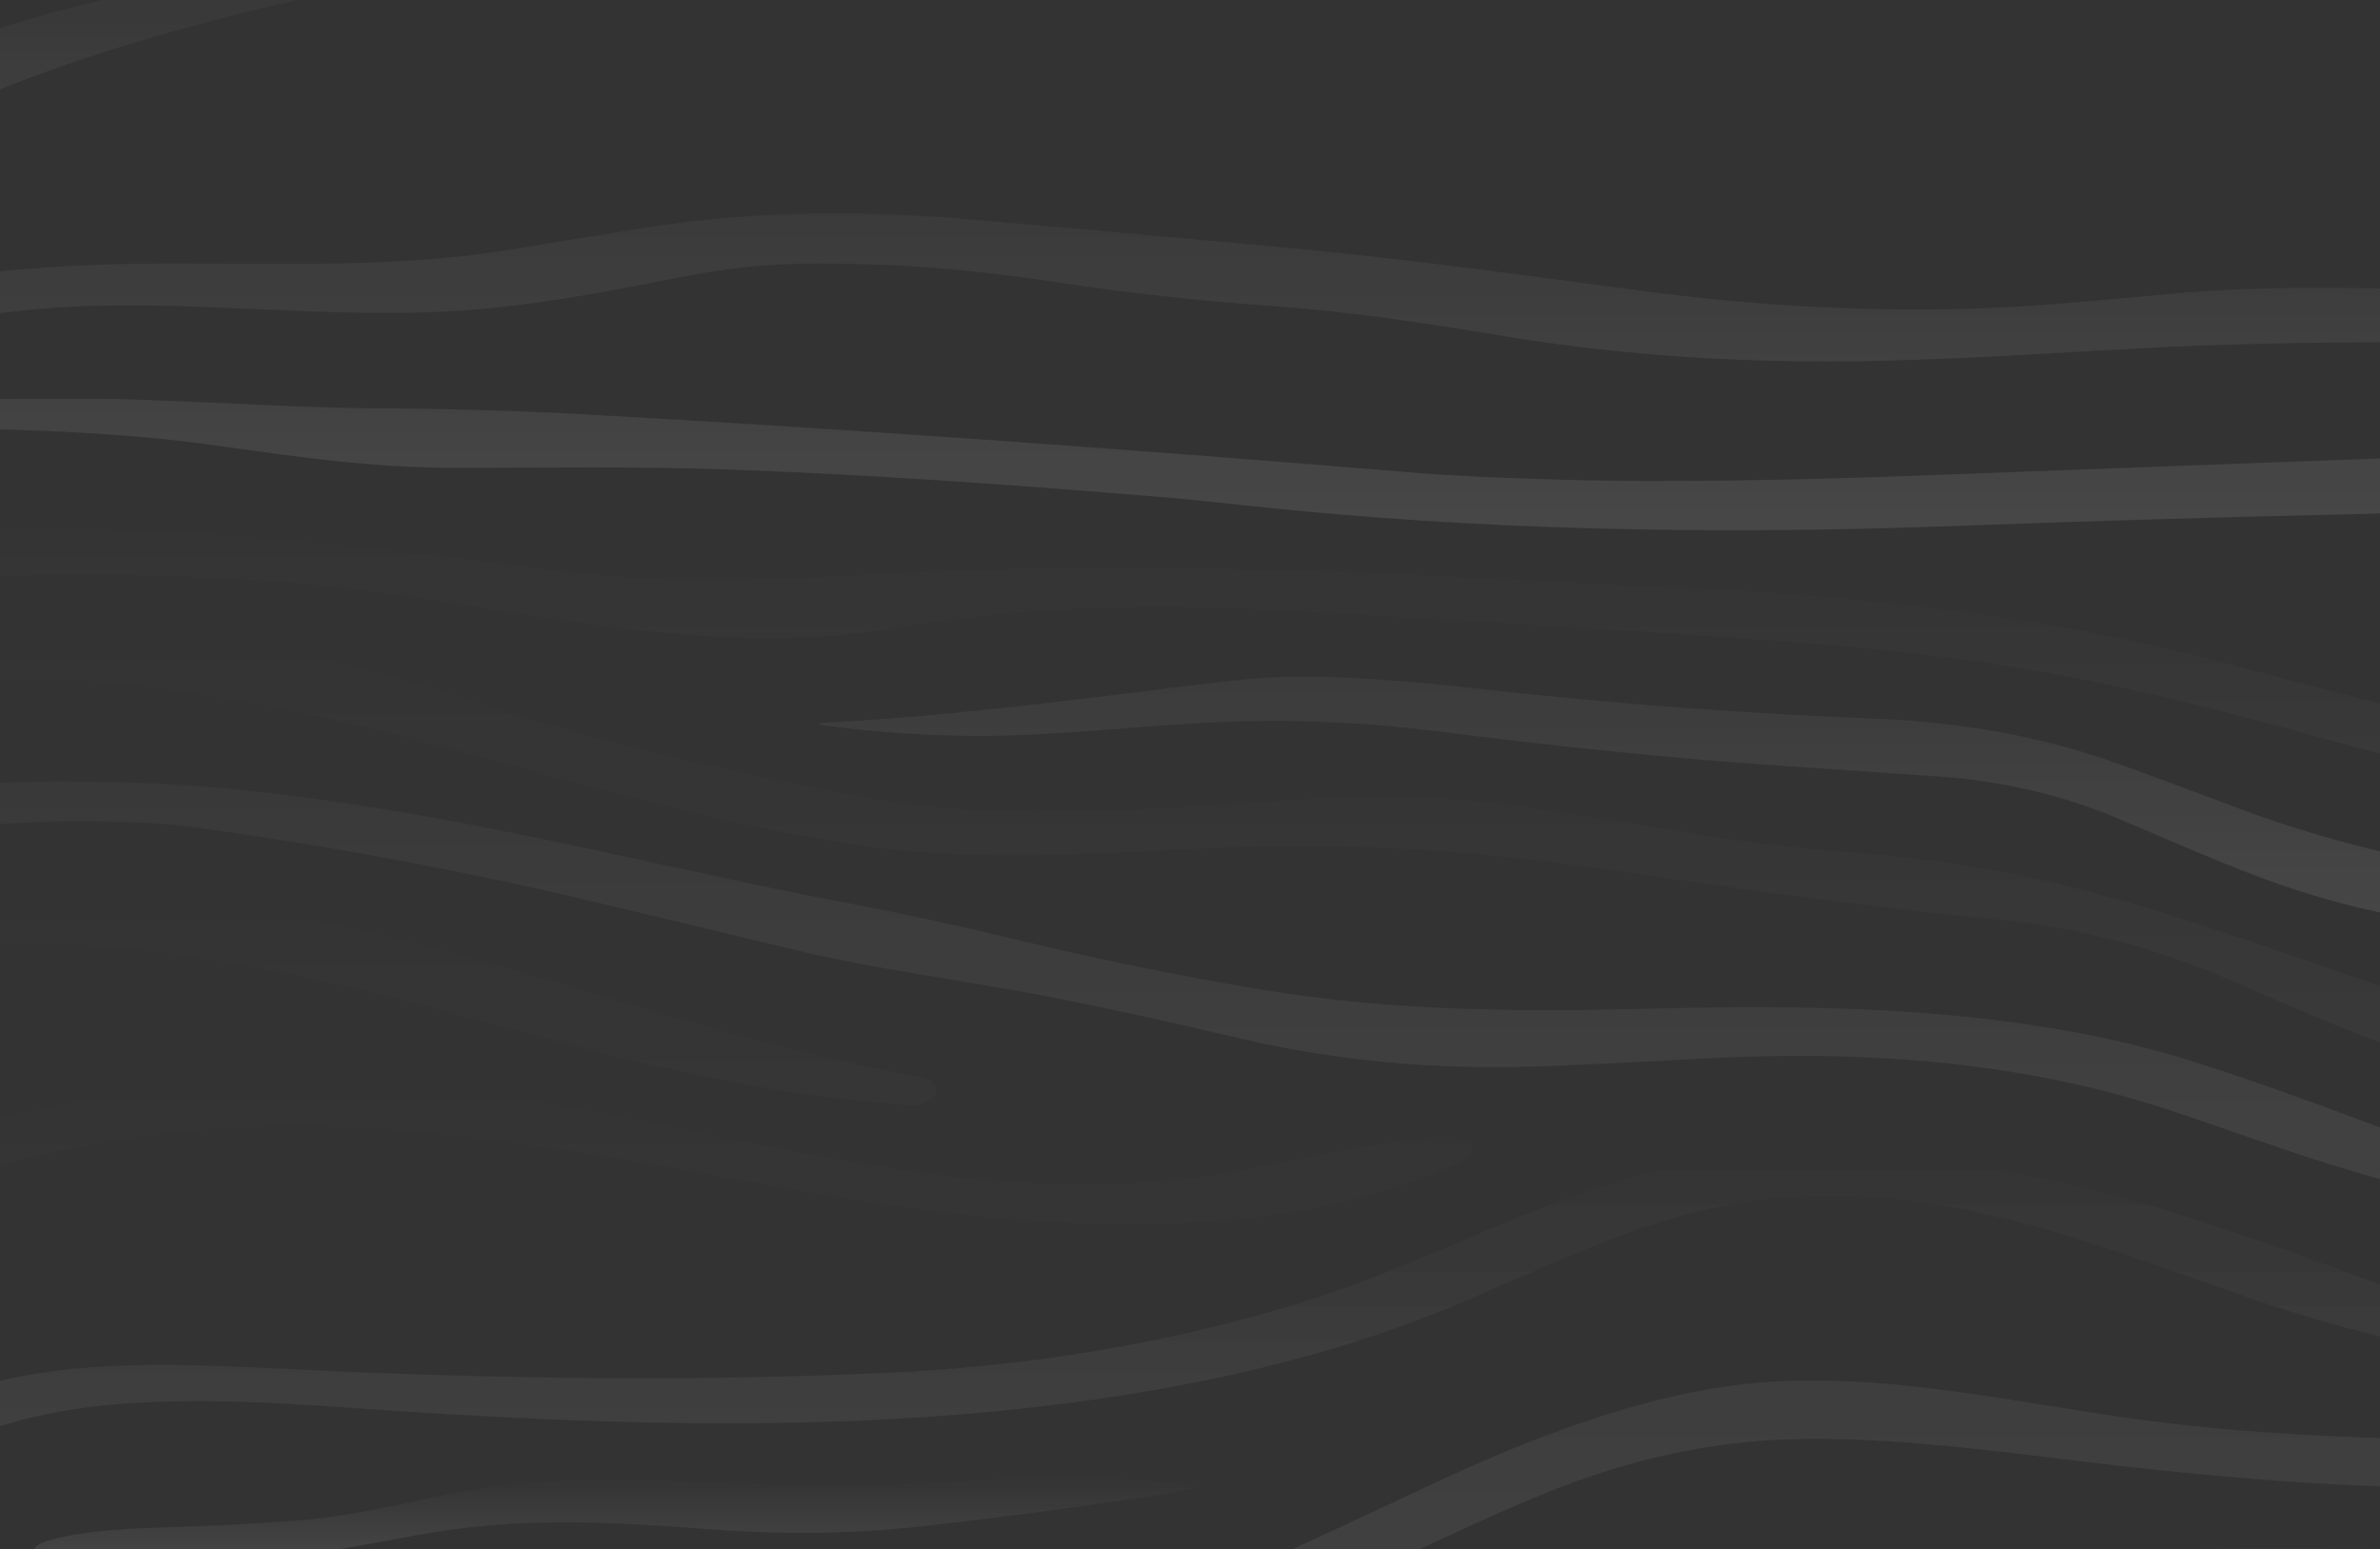<svg width="318" height="207" viewBox="0 0 318 207" fill="none" xmlns="http://www.w3.org/2000/svg">
<rect x="0" y="0" width="318" height="207" fill="#333333" stroke="none"/>
<g clip-path="url(#clip0_199_267)">
<path d="M-1191.17 12.64L-1191.17 20.506C-1184.03 19.111 -1175.83 16.855 -1170.32 15.727C-1150.98 11.779 -1130.13 10.799 -1109.74 12.699C-1105.49 13.085 -1096.89 13.916 -1083.88 15.222C-1071.43 16.439 -1056.3 16.914 -1047.04 17.567C-1029.83 18.754 -1014.19 22.435 -997.849 26.146C-982.364 29.648 -968.194 30.984 -951.848 31.192C-941.221 31.34 -930.543 31.399 -919.915 31.429C-899.015 31.459 -877.963 32.112 -857.315 31.667C-849.623 31.488 -840.514 30.45 -833.733 30.004C-825.889 29.5 -817.083 29.351 -807.316 29.529C-789.452 29.856 -771.791 31.221 -754.382 33.596C-739.352 35.644 -724.272 37.989 -709.697 40.987C-705.294 41.907 -699.93 42.976 -693.655 44.193C-680.042 46.864 -667.34 47.31 -653.271 46.419C-636.976 45.38 -620.984 43.362 -604.891 41.581C-585.205 39.384 -565.368 42.857 -545.581 41.521C-536.269 40.898 -526.401 39.058 -517.292 37.247C-510.713 35.941 -505.855 35.347 -499.529 35.258C-487.738 35.14 -477.313 36.03 -465.775 37.781C-456.615 39.176 -447.303 40.186 -437.891 40.868C-426.808 41.64 -417.395 43.124 -405.958 44.994C-390.422 47.547 -374.076 48.616 -356.921 48.26C-343.712 47.992 -327.367 46.835 -318.308 46.419C-306.264 45.855 -292.701 45.647 -277.621 45.796C-268.765 45.885 -259.402 46.449 -249.433 47.488C-236.427 48.853 -224.029 49.417 -210.82 48.913C-201.003 48.556 -190.426 47.577 -180.305 46.775C-157.734 45.024 -131.166 47.933 -111.278 54.523C-105.407 56.452 -99.537 58.322 -93.009 59.331C-84.355 60.667 -73.88 60.489 -64.872 59.925C-61.532 59.717 -58.141 59.51 -54.801 59.272C-51.41 59.064 -48.071 58.827 -44.68 58.619C-41.289 58.411 -37.899 58.233 -34.508 58.055C-31.117 57.877 -27.727 57.728 -24.336 57.61C-20.945 57.491 -17.555 57.402 -14.164 57.343C-10.774 57.283 -7.332 57.283 -3.942 57.313C-0.501 57.343 2.941 57.432 6.331 57.58C9.772 57.728 13.214 57.936 16.655 58.203C20.046 58.471 23.436 58.797 26.776 59.242C30.116 59.688 33.406 60.163 36.746 60.608C40.086 61.053 43.426 61.469 46.816 61.795C50.156 62.122 53.547 62.359 56.938 62.448C58.152 62.478 59.367 62.508 60.632 62.508C72.626 62.508 84.771 62.3 96.765 62.715C116.096 63.368 135.529 64.793 154.709 66.366C157.695 66.604 161.591 66.99 166.399 67.524C197.218 70.878 229.151 71.472 260.881 70.284C278.542 69.631 296.255 69.097 313.967 68.711C325.961 68.444 338.005 67.732 349.088 65.535C357.691 63.843 364.219 62.478 372.923 61.587C382.336 60.608 391.647 59.539 400.959 58.322C405.463 57.728 409.866 56.927 414.268 55.888C415.129 55.68 415.179 55.443 414.37 55.146C414.218 55.087 413.813 55.027 413.155 54.968C407.589 54.463 402.022 54.315 396.354 54.523C380.919 55.116 365.686 57.135 350.555 59.005C342.407 60.014 332.59 60.727 320.95 61.142C299.139 61.944 277.277 62.745 255.466 63.576C239.424 64.17 222.369 64.467 209.212 64.11C200.71 63.873 194.081 63.576 189.425 63.19C148.586 59.806 110.884 57.164 76.32 55.265C68.577 54.849 58.962 54.582 47.525 54.523C46.007 54.523 44.438 54.463 42.92 54.404C40.389 54.315 37.808 54.226 35.278 54.107C31.938 53.959 28.598 53.81 25.207 53.662C21.766 53.514 18.325 53.365 14.884 53.306C13.669 53.276 12.455 53.276 11.24 53.276C-9.863 53.217 -30.966 53.84 -51.967 55.116C-67.503 56.066 -82.28 57.58 -97.057 53.484C-109.658 49.981 -121.652 46.419 -135.417 43.807C-151.56 40.75 -168.564 40.067 -185.213 41.492C-204.545 43.124 -223.472 43.777 -241.589 41.967C-252.52 40.868 -259.402 40.186 -262.135 39.948C-273.268 38.939 -284.452 38.553 -295.636 38.494C-303.582 38.434 -310.818 38.702 -317.346 39.295C-326.152 40.097 -335.514 41.047 -344.016 41.284C-357.933 41.67 -372.153 40.928 -386.576 39.058C-406.414 36.475 -418.255 34.694 -437.638 32.913C-450.593 31.726 -463.548 30.568 -476.503 29.44C-492.596 28.045 -507.019 28.105 -522.757 30.717C-528.375 31.637 -533.992 32.557 -539.559 33.448C-556.664 36.178 -573.819 34.962 -591.228 35.318C-609.193 35.674 -626.551 38.702 -643.858 41.195C-644.567 41.284 -645.225 41.403 -645.933 41.492C-658.635 43.303 -672.653 43.926 -684.9 41.254C-685.659 41.106 -688.999 40.186 -694.92 38.494C-703.675 36 -712.834 34.19 -722.399 33.062C-739.959 30.984 -751.295 28.995 -765.769 26.888C-783.177 24.335 -800.94 23.771 -818.804 24.068C-840.97 24.454 -863.034 25.255 -885.2 25.582C-903.266 25.849 -921.383 26.116 -939.449 26.383C-956.605 26.65 -973.153 24.84 -988.993 21.01C-1008.73 16.231 -1022.39 12.848 -1040.21 11.482C-1048.51 10.859 -1058.88 10.324 -1067.53 9.523C-1077.25 8.632 -1088.33 7.415 -1100.78 5.872C-1131.35 2.013 -1163.18 4.892 -1191.17 12.64Z" fill="url(#paint0_linear_199_267)"/>
<path d="M23.335 -2.588C21.766 -2.172 20.197 -1.727 18.628 -1.282C14.833 -0.213 10.835 0.648 7.039 1.687C0.967 3.349 -4.954 5.249 -10.319 7.623C-22.565 13.026 -32.434 21.931 -48.476 23.682C-50.955 23.949 -54.903 24.008 -60.318 23.86C-75.904 23.445 -91.44 22.643 -106.926 21.485C-118.414 20.625 -130.002 19.051 -140.174 16.291C-146.601 14.54 -156.166 11.156 -163.807 9.404C-168.564 8.306 -173.321 7.475 -178.028 6.911C-193.311 5.071 -205.355 3.794 -218.057 0.113C-223.725 -1.519 -230.405 -4.131 -236.478 -6.298C-245.385 -9.415 -255.05 -10.899 -265.526 -10.751C-277.267 -10.602 -289.108 -10.187 -300.697 -10.216C-310.211 -10.216 -321.952 -10.691 -329.442 -10.81C-333.693 -10.869 -365.018 -10.543 -364.562 -6.684C-364.562 -6.565 -364.461 -6.476 -364.309 -6.417C-363.297 -6.031 -362.336 -5.793 -361.374 -5.704C-350.291 -4.428 -338.905 -4.042 -327.266 -4.606C-309.148 -5.437 -294.625 -6.12 -278.228 -5.853C-266.943 -5.675 -256.366 -4.755 -246.549 -1.519C-243.006 -0.361 -238.047 1.657 -234.15 2.904C-226.812 5.219 -218.513 7.178 -209.302 8.811C-198.776 10.681 -188.301 12.551 -177.775 14.45C-168.615 16.113 -158.899 19.408 -149.992 21.456C-140.63 23.623 -130.964 25.226 -120.994 26.175C-102.877 27.956 -84.811 29.737 -66.593 31.221C-51.057 32.498 -34.66 31.162 -24.033 24.157C-18.669 20.625 -12.646 17.419 -6.219 14.54C0.208 11.69 7.039 9.167 14.124 6.881C21.816 4.418 29.863 2.31 38.061 0.381C39.073 0.143 40.136 -0.094 41.148 -0.332C54.711 -3.36 68.83 -4.814 83.607 -4.666C86.238 -4.636 89.022 -4.755 91.603 -4.636C128.596 -2.796 158.15 -2.41 191.651 -2.914C198.736 -3.033 205.72 -3.3 212.653 -3.716C212.906 -3.716 212.906 -3.923 212.703 -3.953C199.9 -6.862 187.451 -8.02 173.787 -8.138C157.542 -8.287 143.778 -8.643 132.594 -9.237C124.041 -9.682 115.489 -10.157 106.936 -10.454C98.333 -10.78 89.68 -10.958 81.076 -10.81C72.524 -10.662 63.971 -10.187 55.52 -9.207C46.867 -8.198 38.618 -6.536 30.571 -4.517C28.193 -3.864 25.764 -3.241 23.335 -2.588Z" fill="url(#paint1_linear_199_267)"/>
<path d="M61.847 93.23C36.038 84.473 2.183 80.614 -25.651 88.421C-26.612 88.688 -30.104 89.786 -36.127 91.716C-53.99 97.415 -72.361 102.699 -88.959 109.674C-95.234 112.316 -101.712 115.551 -107.987 118.609C-118.109 123.566 -131.418 126.801 -143.766 130.066C-157.986 133.807 -168.614 138.289 -175.547 146.719C-179.241 151.231 -182.632 155.891 -187.692 160.136C-198.218 168.981 -212.742 177.114 -227.266 183.704C-239.513 189.285 -252.873 191.778 -268.308 192.253C-277.366 192.55 -288.247 192.312 -300.949 191.6C-309.856 191.095 -318.661 190.175 -327.264 188.81C-344.268 186.168 -360.057 183.051 -375.644 185.099C-390.775 187.088 -406.412 193.737 -418.254 199.377C-428.021 204.037 -438.092 208.43 -447.606 213.239C-456.462 217.751 -465.622 222.114 -475.591 225.795C-487.433 230.158 -500.54 233.513 -514.507 234.462C-527.867 235.353 -541.278 234.136 -554.638 233.958C-566.784 233.809 -578.423 234.908 -589.202 238.381C-596.692 240.785 -603.22 244.11 -610.558 246.662C-627.612 252.658 -647.551 255.063 -667.035 257.378C-686.113 259.634 -705.597 261.919 -724.928 260.673C-739.351 259.723 -753.47 256.814 -767.944 257.081C-782.872 257.348 -796.992 260.97 -810.453 264.769C-814.805 265.986 -819.157 267.262 -823.509 268.539C-828.924 270.142 -825.078 274.921 -819.562 273.496C-801.192 268.717 -783.176 262.662 -763.389 262.513C-749.827 262.394 -736.72 265.096 -723.309 266.253C-702.763 268.005 -681.812 266.075 -661.67 263.166C-637.379 259.664 -612.532 254.855 -591.125 247.167C-584.445 244.763 -577.36 241.319 -569.77 239.984C-562.432 238.707 -553.879 239.152 -546.339 239.568C-536.218 240.132 -526.046 241.29 -515.924 240.815C-502.767 240.221 -490.723 236.956 -479.286 233.334C-468.557 229.921 -458.486 225.825 -448.77 221.491C-448.264 221.283 -447.808 221.046 -447.302 220.838C-437.181 216.267 -427.363 211.458 -417.293 206.827C-407.627 202.405 -397.556 197.447 -386.17 194.746C-380.856 193.47 -375.239 192.609 -369.47 192.342C-357.223 191.778 -343.306 193.529 -331.313 194.984C-305.402 198.19 -280.403 200 -254.796 197.982C-238.45 196.705 -224.382 193.114 -211.629 186.791C-194.524 178.272 -179.798 168.18 -170.84 156.306C-166.235 150.221 -162.49 144.73 -153.027 140.812C-151.812 140.307 -148.321 139.179 -142.653 137.458C-135.517 135.291 -128.685 132.886 -122.106 130.156C-115.831 127.543 -107.937 123.596 -102.117 121.013C-87.593 114.572 -72.158 109.348 -56.217 104.212C-43.059 99.997 -30.408 94.981 -15.985 92.28C-0.145 89.311 15.138 90.766 30.826 93.437C54.459 97.504 76.017 104.984 99.043 110.001C106.077 111.514 111.846 112.583 116.35 113.177C131.229 115.076 146.613 114.067 162.048 113.295C179.102 112.435 196.258 113.563 213.059 115.937C232.391 118.668 245.902 120.805 266.55 122.824C278.442 124.011 287.804 126.623 297.571 130.779C309.666 135.914 321.103 141.494 335.425 144.255C338.512 144.849 343.623 145.235 348.886 145.175C354.453 145.086 355.162 140.396 349.645 139.714C342.864 138.882 336.285 137.428 329.453 135.38C315.79 131.283 302.936 126.267 289.373 122.052C280.112 119.202 270.446 116.709 260.224 115.255C250.406 113.83 240.234 113.592 230.417 111.989C221.713 110.565 213.008 109.229 204.304 107.923C192.462 106.171 181.987 106.201 169.841 107.092C160.884 107.745 153.9 108.16 148.89 108.279C137.403 108.605 126.472 108.605 116.097 106.646C98.132 103.233 79.155 99.107 61.847 93.23Z" fill="url(#paint2_linear_199_267)"/>
<path d="M500.097 66.841C491.19 68.088 484.359 69.721 474.794 72.244C466.798 74.351 458.651 76.221 450.301 77.854C436.384 80.585 422.568 83.078 409.714 87.293C405.109 88.807 399.492 91.093 394.279 92.933C386.182 95.812 377.529 97.89 368.318 99.226C357.995 100.71 347.974 99.997 337.853 98.216C323.684 95.723 310.425 92.072 297.014 88.51C275.254 82.722 251.165 79.843 227.481 78.715C193.372 77.052 157.999 74.737 123.283 76.459C110.277 77.112 100.814 77.438 94.893 77.438C87.251 77.438 80.47 77.052 74.448 76.281C69.944 75.687 65.49 75.123 60.986 74.589C56.483 74.054 51.979 73.52 47.475 73.045C42.971 72.57 38.517 72.155 33.963 71.798C29.357 71.442 24.752 71.145 20.147 70.967C15.643 70.789 11.089 70.671 6.585 70.641C2.03 70.611 -2.524 70.641 -7.079 70.73C-11.583 70.819 -16.036 70.967 -20.54 71.175C-24.892 71.353 -29.245 71.591 -33.546 71.858C-34.508 71.917 -35.52 72.036 -36.481 72.036C-56.218 73.283 -74.234 77.765 -88.302 86.076C-93.919 89.371 -99.992 93.378 -105.458 95.961C-115.275 100.621 -126.965 103.114 -138.503 105.934C-155.507 110.119 -165.983 116.858 -178.938 125.08C-194.019 134.638 -211.984 143.988 -231.062 151.498C-238.957 154.585 -249.534 158.592 -259.756 157.939C-270.586 157.227 -281.669 153.546 -290.879 150.043C-299.431 146.808 -307.022 144.136 -313.753 141.97C-335.514 134.994 -360.614 134.104 -384.855 134.727C-403.377 135.202 -420.735 135.202 -438.599 132.233C-450.086 130.334 -461.118 128.048 -472.151 125.377C-479.134 123.685 -486.219 122.141 -493.405 120.776C-495.429 120.39 -497.454 120.004 -499.478 119.588C-501.502 119.173 -503.577 118.757 -505.601 118.342C-507.626 117.926 -509.65 117.481 -511.725 117.036C-513.749 116.59 -515.773 116.145 -517.848 115.73C-519.872 115.284 -521.947 114.839 -523.971 114.394C-525.996 113.949 -528.07 113.503 -530.095 113.088C-532.119 112.643 -534.194 112.227 -536.218 111.811C-538.293 111.396 -540.317 110.98 -542.392 110.565C-544.467 110.149 -546.491 109.763 -548.566 109.407C-550.641 109.021 -552.716 108.665 -554.791 108.309C-556.865 107.953 -558.94 107.626 -561.066 107.329C-563.141 107.003 -565.266 106.736 -567.341 106.439C-569.466 106.172 -571.541 105.904 -573.667 105.697C-575.792 105.459 -577.918 105.281 -580.043 105.103C-582.27 104.925 -584.547 104.777 -586.774 104.687C-588.899 104.598 -591.025 104.539 -593.15 104.48C-595.276 104.45 -597.401 104.42 -599.476 104.42C-601.551 104.42 -603.676 104.48 -605.751 104.539C-607.826 104.598 -609.901 104.717 -611.976 104.836C-614.051 104.955 -616.125 105.133 -618.15 105.311C-620.224 105.519 -622.249 105.726 -624.273 105.994C-626.297 106.261 -628.322 106.558 -630.346 106.884C-632.37 107.211 -634.394 107.596 -636.368 108.012C-638.392 108.428 -640.366 108.873 -642.339 109.377C-642.845 109.496 -643.402 109.645 -643.908 109.793C-644.161 109.852 -644.414 109.941 -644.667 110.001C-644.769 110.03 -645.426 110.179 -645.426 110.209C-654.333 112.643 -660.659 114.572 -664.353 116.056C-677.106 121.073 -690.061 125.97 -703.168 130.69C-710.961 133.51 -718.198 136.478 -725.587 139.506C-731.356 141.851 -734.342 143.454 -737.226 146.897C-741.224 151.735 -746.285 157.316 -752.408 163.668C-759.999 171.564 -768.653 176.758 -780.393 184.357C-783.733 186.524 -786.162 188.365 -788.49 190.68C-788.592 190.769 -788.389 190.888 -788.237 190.828C-783.278 188.929 -778.217 187.058 -773.106 185.248C-768.501 183.615 -765.262 182.309 -763.288 181.359C-747.853 173.76 -739.959 162.51 -731.103 152.329C-727.004 147.58 -721.538 143.869 -714.808 141.198C-708.785 138.794 -700.891 135.974 -691.073 132.649C-676.6 127.751 -662.025 122.972 -647.349 118.282C-645.528 117.689 -643.706 117.125 -641.884 116.59C-640.062 116.056 -638.24 115.552 -636.368 115.047C-634.546 114.572 -632.724 114.127 -630.852 113.681C-629.03 113.266 -627.158 112.88 -625.285 112.494C-623.413 112.138 -621.591 111.811 -619.668 111.515C-617.795 111.218 -615.923 110.951 -614 110.743C-612.077 110.505 -610.154 110.327 -608.231 110.179C-606.308 110.03 -604.334 109.912 -602.36 109.823C-600.387 109.734 -598.363 109.704 -596.389 109.704C-594.365 109.704 -592.29 109.763 -590.266 109.823C-588.191 109.912 -586.065 110.001 -583.99 110.209C-581.764 110.446 -579.638 110.773 -577.462 111.069C-575.286 111.396 -573.11 111.693 -570.934 112.049C-568.758 112.375 -566.633 112.732 -564.456 113.088C-562.28 113.444 -560.155 113.83 -558.029 114.216C-555.904 114.602 -553.728 114.988 -551.602 115.403C-549.477 115.819 -547.352 116.234 -545.226 116.65C-543.101 117.095 -540.975 117.54 -538.9 117.986C-536.775 118.431 -534.7 118.906 -532.625 119.381C-531.664 119.588 -530.702 119.826 -529.74 120.063C-520.48 122.23 -511.269 124.456 -502.059 126.683C-489.66 129.71 -477.515 131.046 -464.762 133.629C-457.728 135.053 -450.036 136.745 -441.736 138.704C-428.781 141.762 -415.168 143.009 -400.897 142.445C-394.065 142.177 -387.284 141.851 -380.452 141.465C-357.73 140.189 -336.425 141.881 -316.486 148.619C-309.249 151.053 -302.114 153.665 -295.838 155.594C-286.932 158.325 -277.823 160.789 -268.511 162.956C-264.716 163.846 -262.337 164.38 -261.375 164.559C-245.384 167.467 -224.737 159.334 -212.895 153.427C-197.055 145.502 -182.936 136.419 -168.766 127.514C-161.479 122.943 -153.685 118.787 -144.171 115.848C-136.631 113.503 -128.18 111.158 -121.5 108.813C-108.039 104.094 -96.45 98.098 -84.456 92.25C-77.169 88.688 -68.464 85.928 -59.254 83.879C-55.206 82.989 -51.106 82.158 -46.957 81.445C-42.807 80.733 -38.607 80.11 -34.356 79.546C-30.105 79.011 -25.854 78.537 -21.552 78.18C-17.251 77.794 -12.949 77.498 -8.597 77.29C-4.296 77.082 0.056 76.934 4.409 76.844C8.761 76.785 13.062 76.785 17.414 76.844C21.918 76.904 26.473 77.023 30.926 77.29C35.481 77.527 39.985 77.913 44.438 78.388C48.942 78.863 53.446 79.457 57.849 80.139C58.102 80.169 58.406 80.228 58.658 80.258C78.192 83.316 99.093 87.442 119.386 83.909C138.768 80.555 156.582 80.644 176.318 81.772C198.534 83.048 218.169 84.265 235.325 85.482C245.497 86.195 254.404 87.056 262.096 88.094C279.808 90.469 294.636 94.298 311.386 98.929C320.951 101.571 329.857 103.559 339.574 105.251C343.42 105.904 346.507 106.32 348.835 106.498C357.438 107.092 366.395 105.786 374.644 104.123C384.867 102.046 394.836 99.641 404.552 96.881C416.597 93.438 427.983 89.252 440.382 86.254C453.59 83.048 466.748 79.961 479.45 76.043C487.193 73.668 494.53 70.908 500.552 67.168C500.451 66.96 500.299 66.812 500.097 66.841Z" fill="url(#paint3_linear_199_267)"/>
<path d="M-30.003 122.379C-34.001 123.032 -37.949 123.803 -41.795 124.753C-47.867 126.208 -53.636 128.019 -59.051 130.185C-74.031 136.241 -85.468 144.879 -95.235 153.873C-105.154 162.985 -113.656 172.662 -125.194 181.092C-158.898 205.848 -218.461 207.688 -268.41 207.184C-312.69 206.738 -359.197 205.343 -398.771 217.009C-434.803 227.635 -463.547 248.711 -503.729 250.67C-516.077 251.263 -528.526 249.957 -540.874 250.581C-566.177 251.887 -591.885 258.951 -615.822 263.612L-669.92 274.179C-676.144 275.396 -673.665 280.887 -667.238 280.086C-662.228 279.462 -657.268 278.483 -652.562 277.385C-638.847 274.149 -625.943 269.608 -611.672 267.441C-598.312 265.422 -584.243 265.6 -570.934 263.522C-561.167 262.009 -552.007 259.307 -542.088 258.031C-525.894 255.953 -508.941 257.823 -492.545 256.458C-460.511 253.816 -438.345 239.538 -411.473 230.693C-382.527 221.165 -350.392 214.397 -316.992 213.625C-290.727 213.002 -264.412 216.059 -238.147 214.961C-212.287 213.892 -187.49 208.846 -162.997 203.859C-150.851 201.395 -138.503 198.843 -128.331 194.271C-104.395 183.586 -97.31 164.44 -79.597 150.192C-57.786 132.649 -18.415 123.239 18.073 126.891C40.795 129.146 61.341 135.914 82.545 141.168C94.893 144.226 108.101 146.778 121.36 147.639C125.409 147.906 126.572 144.493 122.676 143.81C99.65 139.803 78.395 131.937 56.635 126.297C40.997 122.26 26.372 119.796 9.216 119.648C-3.89 119.559 -17.25 120.301 -30.003 122.379Z" fill="url(#paint4_linear_199_267)"/>
<path d="M161.086 177.53C147.726 180.706 133.556 182.695 119.235 183.378C93.476 184.624 66.655 184.238 40.896 183.021C26.98 182.368 12.405 181.418 -0.449 184.595C-23.829 190.383 -31.369 206.234 -36.025 219.443C-37.24 222.856 -39.973 226.062 -43.971 228.645C-45.944 229.921 -48.272 231.019 -50.701 231.999C-56.015 234.077 -61.986 235.65 -68.008 236.778C-74.132 237.935 -80.458 238.648 -86.834 239.063C-92.603 239.449 -98.423 239.598 -104.243 239.598C-130.811 239.627 -159.454 238.767 -184.555 243.902C-192.601 245.564 -204.19 249.007 -213.957 249.542C-217.651 249.749 -226.254 249.898 -239.716 250.046C-254.189 250.195 -268.156 250.195 -281.871 253.341C-297.255 256.873 -311.374 260.554 -327.922 261.741C-334.046 262.187 -339.967 262.424 -345.635 262.483C-366.687 262.662 -384.703 262.988 -404.186 264.324C-409.702 264.71 -415.977 265.452 -418.912 268.242C-419.317 268.658 -418.912 269.162 -418.153 269.251C-417.748 269.281 -417.293 269.37 -416.787 269.34C-404.135 268.509 -392.496 267.619 -378.933 267.975C-370.735 268.183 -359.804 268.984 -352.517 269.281C-331.971 270.053 -312.487 267.737 -293.409 263.374C-275.342 259.248 -262.691 256.547 -245.687 256.25C-227.671 255.953 -211.68 256.22 -195.081 252.302C-192.804 251.768 -187.945 250.491 -180.506 248.473C-165.173 244.317 -149.181 244.11 -132.43 245.208C-122.511 245.861 -116.034 246.247 -112.947 246.365C-98.676 246.929 -83.95 246.247 -68.768 244.258C-62.998 243.516 -57.381 242.358 -52.219 240.696C-47.057 239.063 -42.351 236.926 -38.606 234.284C-36.734 232.949 -35.165 231.464 -33.849 229.891C-30.965 226.448 -29.548 222.708 -28.333 218.968C-27.169 215.317 -26.157 211.606 -24.183 208.044C-18.212 197.507 -4.548 189.492 14.48 187.711C26.878 186.554 39.479 187.593 51.928 188.424C75.764 190.027 99.903 190.917 123.739 189.314C147.574 187.711 171.207 183.556 191.146 175.719C206.075 169.842 219.638 161.798 237.4 160.076C256.732 158.206 275.406 164.41 292.106 170.436C304.15 174.769 317.206 179.281 330.769 180.795C334.716 181.24 336.69 178.124 333.198 176.966C318.067 171.95 303.745 165.983 288.209 161.353C268.169 155.386 244.435 151.735 223.231 156.099C209.263 158.978 197.978 165.004 185.681 169.812C177.989 172.929 169.689 175.482 161.086 177.53Z" fill="url(#paint5_linear_199_267)"/>
<path d="M23.438 145.383C-8.343 148.648 -37.796 160.551 -55.711 176.551C-65.883 185.634 -73.271 196.26 -87.947 202.939C-112.289 214.041 -141.843 208.935 -169.676 212.052C-198.42 215.287 -223.572 224.637 -253.075 226.181C-260.008 226.537 -267.498 226.389 -274.431 226.122C-306.768 224.934 -340.219 222.856 -371.393 229.476C-390.826 233.602 -407.829 240.637 -424.327 247.761C-438.75 253.964 -452.363 260.851 -468.759 265.214C-476.856 267.381 -486.168 267.975 -494.771 269.4C-503.93 270.914 -512.989 272.754 -521.542 275.218C-537.736 279.878 -556.966 278.453 -574.526 276.049C-585.255 274.565 -596.692 274.98 -607.117 277.058C-616.276 278.898 -624.373 282.164 -632.926 284.865C-634.242 285.28 -633.533 286.438 -632.066 286.319C-623.564 285.488 -615.467 282.995 -607.117 281.481C-596.793 279.611 -585.71 279.255 -575.083 280.383C-565.265 281.451 -555.853 283.796 -545.934 284.241C-529.74 284.954 -514.659 280.65 -499.781 277.622C-492.089 276.049 -484.447 275.604 -476.603 274.505C-468.304 273.348 -460.257 270.023 -453.476 267.114C-430.703 257.348 -407.779 247.523 -381.565 240.162C-365.674 235.709 -348.924 233.394 -331.262 233.246C-317.598 233.127 -303.935 233.424 -290.271 233.572C-278.935 233.72 -267.245 234.611 -255.96 233.78C-233.035 232.088 -212.287 225.32 -190.273 221.639C-184.959 220.749 -179.595 220.037 -174.129 219.591C-159.504 218.434 -144.626 219.413 -129.899 218.73C-105.912 217.573 -81.824 211.458 -67.553 200.089C-61.531 195.31 -57.431 189.789 -52.371 184.624C-34.254 166.043 -1.461 151.528 35.026 150.518C54.51 149.984 73.639 153.16 92.262 156.485C110.885 159.809 129.761 163.371 149.245 163.579C165.742 163.757 182.999 161.204 195.499 155.09C198.08 153.843 196.157 151.409 192.867 151.706C181.228 152.774 170.094 156.099 158.404 157.494C122.727 161.679 88.618 147.491 52.536 144.849C42.769 144.226 33.002 144.404 23.438 145.383Z" fill="url(#paint6_linear_199_267)"/>
<path d="M669.122 93.23C643.313 84.473 609.457 80.614 581.624 88.421C580.662 88.688 577.17 89.786 571.148 91.716C553.284 97.415 534.914 102.699 518.315 109.674C512.04 112.316 505.562 115.551 499.287 118.609C489.166 123.566 475.857 126.801 463.509 130.066C449.288 133.807 438.661 138.289 431.728 146.719C428.033 151.231 424.643 155.891 419.582 160.136C409.056 168.981 394.532 177.114 380.008 183.704C367.762 189.285 354.401 191.778 338.966 192.253C329.908 192.55 319.028 192.312 306.326 191.6C297.419 191.095 288.613 190.175 280.01 188.81C263.007 186.168 247.217 183.051 231.631 185.099C216.499 187.088 200.862 193.737 189.02 199.377C179.253 204.037 169.182 208.43 159.668 213.239C150.812 217.751 141.653 222.114 131.683 225.795C119.841 230.158 106.734 233.513 92.767 234.462C79.407 235.353 65.996 234.136 52.636 233.958C40.491 233.809 28.851 234.908 18.072 238.381C10.582 240.785 4.054 244.11 -3.284 246.662C-20.338 252.658 -40.277 255.063 -59.76 257.378C-78.839 259.634 -98.322 261.919 -117.654 260.673C-132.077 259.723 -146.196 256.814 -160.669 257.081C-175.598 257.348 -189.717 260.97 -203.178 264.769C-207.531 265.986 -211.883 267.262 -216.235 268.539C-221.65 270.142 -217.804 274.921 -212.288 273.496C-193.918 268.717 -175.902 262.662 -156.115 262.513C-142.552 262.394 -129.445 265.096 -116.034 266.253C-95.488 268.005 -74.537 266.075 -54.396 263.166C-30.105 259.664 -5.257 254.855 16.149 247.167C22.829 244.763 29.914 241.319 37.505 239.984C44.843 238.707 53.395 239.152 60.936 239.568C71.057 240.132 81.229 241.29 91.35 240.815C104.508 240.221 116.552 236.956 127.989 233.334C138.717 229.921 148.788 225.825 158.505 221.491C159.011 221.283 159.466 221.046 159.972 220.838C170.093 216.267 179.911 211.458 189.982 206.827C199.647 202.405 209.718 197.447 221.104 194.746C226.418 193.47 232.035 192.609 237.805 192.342C250.051 191.778 263.968 193.529 275.962 194.984C301.872 198.19 326.871 200 352.478 197.982C368.824 196.705 382.893 193.114 395.646 186.791C412.75 178.272 427.477 168.18 436.434 156.306C441.039 150.221 444.784 144.73 454.248 140.812C455.462 140.307 458.954 139.179 464.622 137.458C471.757 135.291 478.589 132.886 485.168 130.156C491.443 127.543 499.338 123.596 505.157 121.013C519.681 114.572 535.116 109.348 551.057 104.212C564.215 99.997 576.867 94.981 591.289 92.28C607.129 89.311 622.412 90.766 638.1 93.437C661.733 97.504 683.292 104.984 706.317 110.001C713.352 111.514 719.121 112.583 723.625 113.177C738.503 115.076 753.887 114.067 769.322 113.295C786.376 112.435 803.532 113.563 820.333 115.937C839.665 118.668 853.177 120.805 873.824 122.824C885.717 124.011 895.079 126.623 904.846 130.779C916.941 135.914 928.378 141.494 942.699 144.255C945.786 144.849 950.898 145.235 956.161 145.175C961.727 145.086 962.436 140.396 956.92 139.714C950.139 138.882 943.56 137.428 936.728 135.38C923.064 131.283 910.21 126.267 896.648 122.052C887.387 119.202 877.721 116.709 867.498 115.255C857.681 113.83 847.509 113.592 837.691 111.989C828.987 110.565 820.283 109.229 811.578 107.923C799.737 106.171 789.261 106.201 777.115 107.092C768.158 107.745 761.175 108.16 756.165 108.279C744.677 108.605 733.746 108.605 723.372 106.646C705.407 103.233 686.429 99.107 669.122 93.23Z" fill="url(#paint7_linear_199_267)"/>
<path d="M1107.37 66.841C1098.46 68.088 1091.63 69.721 1082.07 72.244C1074.07 74.351 1065.92 76.221 1057.57 77.854C1043.66 80.585 1029.84 83.078 1016.99 87.293C1012.38 88.807 1006.77 91.093 1001.55 92.933C993.457 95.812 984.803 97.89 975.593 99.226C965.269 100.71 955.249 99.997 945.128 98.216C930.958 95.723 917.699 92.072 904.289 88.51C882.528 82.722 858.439 79.843 834.755 78.715C800.647 77.052 765.273 74.737 730.557 76.459C717.551 77.112 708.088 77.438 702.167 77.438C694.525 77.438 687.744 77.052 681.722 76.281C677.218 75.687 672.765 75.123 668.261 74.589C663.757 74.054 659.253 73.52 654.749 73.045C650.245 72.57 645.792 72.155 641.237 71.798C636.632 71.442 632.027 71.145 627.422 70.967C622.918 70.789 618.363 70.671 613.859 70.641C609.304 70.611 604.75 70.641 600.195 70.73C595.691 70.819 591.238 70.967 586.734 71.175C582.382 71.353 578.03 71.591 573.728 71.858C572.767 71.917 571.755 72.036 570.793 72.036C551.057 73.283 533.041 77.765 518.972 86.076C513.355 89.371 507.282 93.378 501.817 95.961C491.999 100.621 480.309 103.114 468.771 105.934C451.767 110.119 441.292 116.858 428.337 125.08C413.256 134.638 395.291 143.988 376.212 151.498C368.318 154.585 357.741 158.592 347.518 157.939C336.689 157.227 325.606 153.546 316.395 150.043C307.843 146.808 300.252 144.136 293.521 141.97C271.761 134.994 246.66 134.104 222.42 134.727C203.898 135.202 186.54 135.202 168.676 132.233C157.188 130.334 146.156 128.048 135.124 125.377C128.14 123.685 121.055 122.141 113.869 120.776C111.845 120.39 109.821 120.004 107.797 119.588C105.772 119.173 103.697 118.757 101.673 118.342C99.649 117.926 97.625 117.481 95.55 117.036C93.525 116.59 91.501 116.145 89.426 115.73C87.402 115.284 85.327 114.839 83.303 114.394C81.279 113.949 79.204 113.503 77.18 113.088C75.156 112.643 73.081 112.227 71.056 111.811C68.981 111.396 66.957 110.98 64.882 110.565C62.807 110.149 60.783 109.763 58.708 109.407C56.634 109.021 54.559 108.665 52.484 108.309C50.409 107.953 48.334 107.626 46.209 107.329C44.134 107.003 42.008 106.736 39.933 106.439C37.808 106.172 35.733 105.904 33.608 105.697C31.482 105.459 29.357 105.281 27.231 105.103C25.005 104.925 22.727 104.777 20.501 104.687C18.375 104.598 16.25 104.539 14.124 104.48C11.999 104.45 9.873 104.42 7.798 104.42C5.724 104.42 3.598 104.48 1.523 104.539C-0.552 104.598 -2.626 104.717 -4.701 104.836C-6.776 104.955 -8.851 105.133 -10.875 105.311C-12.95 105.519 -14.974 105.726 -16.999 105.994C-19.023 106.261 -21.047 106.558 -23.071 106.884C-25.096 107.211 -27.12 107.596 -29.093 108.012C-31.118 108.428 -33.091 108.873 -35.065 109.377C-35.571 109.496 -36.128 109.645 -36.634 109.793C-36.887 109.852 -37.14 109.941 -37.393 110.001C-37.494 110.03 -38.152 110.179 -38.152 110.209C-47.059 112.643 -53.385 114.572 -57.079 116.056C-69.832 121.073 -82.787 125.97 -95.894 130.69C-103.687 133.51 -110.924 136.478 -118.312 139.506C-124.081 141.851 -127.067 143.454 -129.952 146.897C-133.95 151.735 -139.01 157.316 -145.134 163.668C-152.725 171.564 -161.378 176.758 -173.119 184.357C-176.459 186.524 -178.888 188.365 -181.216 190.68C-181.317 190.769 -181.115 190.888 -180.963 190.828C-176.003 188.929 -170.943 187.058 -165.832 185.248C-161.226 183.615 -157.988 182.309 -156.014 181.359C-140.579 173.76 -132.684 162.51 -123.828 152.329C-119.729 147.58 -114.264 143.869 -107.533 141.198C-101.511 138.794 -93.617 135.974 -83.799 132.649C-69.326 127.751 -54.751 122.972 -40.075 118.282C-38.253 117.689 -36.431 117.125 -34.61 116.59C-32.788 116.056 -30.966 115.552 -29.093 115.047C-27.272 114.572 -25.45 114.127 -23.577 113.681C-21.756 113.266 -19.883 112.88 -18.011 112.494C-16.138 112.138 -14.316 111.811 -12.393 111.515C-10.521 111.218 -8.649 110.951 -6.726 110.743C-4.802 110.505 -2.879 110.327 -0.956 110.179C0.967 110.03 2.94 109.912 4.914 109.823C6.888 109.734 8.912 109.704 10.886 109.704C12.91 109.704 14.985 109.763 17.009 109.823C19.084 109.912 21.209 110.001 23.284 110.209C25.511 110.446 27.636 110.773 29.812 111.069C31.988 111.396 34.164 111.693 36.34 112.049C38.517 112.375 40.642 112.732 42.818 113.088C44.994 113.444 47.12 113.83 49.245 114.216C51.37 114.602 53.547 114.988 55.672 115.403C57.797 115.819 59.923 116.234 62.048 116.65C64.174 117.095 66.299 117.54 68.374 117.986C70.5 118.431 72.575 118.906 74.649 119.381C75.611 119.588 76.572 119.826 77.534 120.063C86.795 122.23 96.005 124.456 105.216 126.683C117.614 129.71 129.76 131.046 142.512 133.629C149.547 135.053 157.239 136.745 165.538 138.704C178.493 141.762 192.107 143.009 206.378 142.445C213.209 142.177 219.991 141.851 226.822 141.465C249.545 140.189 270.85 141.881 290.789 148.619C298.025 151.053 305.161 153.665 311.436 155.594C320.343 158.325 329.452 160.789 338.764 162.956C342.559 163.846 344.937 164.38 345.899 164.559C361.89 167.467 382.538 159.334 394.38 153.427C410.22 145.502 424.339 136.419 438.508 127.514C445.796 122.943 453.589 118.787 463.103 115.848C470.643 113.503 479.095 111.158 485.775 108.813C499.236 104.094 510.825 98.098 522.818 92.25C530.106 88.688 538.81 85.928 548.02 83.879C552.069 82.989 556.168 82.158 560.318 81.445C564.467 80.733 568.668 80.11 572.919 79.546C577.169 79.011 581.421 78.537 585.722 78.18C590.024 77.794 594.325 77.498 598.677 77.29C602.979 77.082 607.331 76.934 611.683 76.844C616.035 76.785 620.337 76.785 624.689 76.844C629.193 76.904 633.747 77.023 638.201 77.29C642.755 77.527 647.259 77.913 651.713 78.388C656.217 78.863 660.721 79.457 665.123 80.139C665.376 80.169 665.68 80.228 665.933 80.258C685.467 83.316 706.367 87.442 726.661 83.909C746.043 80.555 763.856 80.644 783.593 81.772C805.809 83.048 825.444 84.265 842.599 85.482C852.771 86.195 861.678 87.056 869.37 88.094C887.083 90.469 901.91 94.298 918.661 98.929C928.225 101.571 937.132 103.559 946.848 105.251C950.694 105.904 953.781 106.32 956.109 106.498C964.712 107.092 973.67 105.786 981.919 104.123C992.141 102.046 1002.11 99.641 1011.83 96.881C1023.87 93.438 1035.26 89.252 1047.66 86.254C1060.86 83.048 1074.02 79.961 1086.72 76.043C1094.47 73.668 1101.8 70.908 1107.83 67.168C1107.73 66.96 1107.57 66.812 1107.37 66.841Z" fill="url(#paint8_linear_199_267)"/>
<path d="M577.272 122.379C573.274 123.032 569.327 123.803 565.481 124.753C559.408 126.208 553.639 128.018 548.224 130.185C533.245 136.241 521.808 144.878 512.041 153.872C502.122 162.985 493.62 172.662 482.082 181.092C448.378 205.848 388.814 207.688 338.866 207.184C294.585 206.738 248.078 205.343 208.504 217.009C172.472 227.635 143.728 248.71 103.547 250.67C91.199 251.263 78.75 249.957 66.402 250.58C41.099 251.887 15.39 258.951 -8.546 263.611L-62.644 274.179C-68.869 275.396 -66.389 280.887 -59.962 280.086C-54.952 279.462 -49.993 278.483 -45.286 277.384C-31.572 274.149 -18.667 269.607 -4.396 267.441C8.964 265.422 23.032 265.6 36.342 263.522C46.109 262.008 55.268 259.307 65.187 258.031C81.381 255.953 98.334 257.823 114.731 256.458C146.764 253.816 168.93 239.538 195.802 230.693C224.749 221.164 256.884 214.397 290.284 213.625C316.548 213.001 342.864 216.059 369.129 214.961C394.988 213.892 419.785 208.846 444.279 203.859C456.424 201.395 468.772 198.843 478.944 194.271C502.881 183.585 509.966 164.44 527.678 150.192C549.489 132.649 588.861 123.239 625.348 126.89C648.07 129.146 668.616 135.914 689.82 141.168C702.168 144.225 715.377 146.778 728.635 147.639C732.684 147.906 733.848 144.493 729.951 143.81C706.925 139.803 685.671 131.937 663.91 126.297C648.273 122.26 633.647 119.796 616.492 119.648C603.385 119.559 590.025 120.301 577.272 122.379Z" fill="url(#paint9_linear_199_267)"/>
<path d="M630.711 145.383C598.93 148.648 569.477 160.551 551.563 176.551C541.391 185.634 534.002 196.26 519.326 202.939C494.985 214.041 465.431 208.935 437.597 212.052C408.853 215.287 383.702 224.637 354.198 226.181C347.265 226.537 339.775 226.389 332.842 226.122C300.505 224.934 267.054 222.856 235.881 229.476C216.448 233.602 199.444 240.637 182.947 247.761C168.524 253.964 154.911 260.851 138.514 265.214C130.417 267.381 121.106 267.975 112.503 269.4C103.343 270.914 94.284 272.754 85.732 275.218C69.538 279.878 50.307 278.453 32.747 276.049C22.019 274.565 10.582 274.98 0.157 277.058C-9.003 278.898 -17.1 282.164 -25.652 284.865C-26.968 285.28 -26.26 286.438 -24.792 286.319C-16.29 285.488 -8.193 282.995 0.157 281.481C10.48 279.611 21.563 279.255 32.19 280.383C42.008 281.451 51.421 283.796 61.34 284.241C77.534 284.954 92.614 280.65 107.493 277.622C115.185 276.049 122.826 275.604 130.67 274.505C138.97 273.348 147.016 270.023 153.797 267.114C176.57 257.348 199.495 247.523 225.709 240.162C241.599 235.709 258.35 233.394 276.012 233.246C289.675 233.127 303.339 233.424 317.003 233.572C328.339 233.721 340.028 234.611 351.314 233.78C374.238 232.088 394.987 225.32 417.001 221.639C422.314 220.749 427.679 220.037 433.144 219.591C447.769 218.434 462.648 219.413 477.374 218.73C501.361 217.573 525.45 211.458 539.721 200.089C545.743 195.31 549.842 189.789 554.903 184.624C573.02 166.043 605.813 151.528 642.3 150.518C661.783 149.984 680.912 153.16 699.535 156.485C718.159 159.809 737.035 163.371 756.518 163.579C773.016 163.757 790.273 161.204 802.772 155.09C805.353 153.843 803.43 151.409 800.141 151.706C788.501 152.774 777.368 156.099 765.678 157.494C730 161.679 695.892 147.491 659.81 144.849C650.043 144.226 640.276 144.404 630.711 145.383Z" fill="url(#paint10_linear_199_267)"/>
<path d="M161.086 177.53C147.726 180.706 133.556 182.695 119.235 183.378C93.476 184.624 66.655 184.238 40.896 183.021C26.98 182.368 12.405 181.418 -0.449 184.595C-23.829 190.383 -31.369 206.234 -36.025 219.443C-37.24 222.856 -39.973 226.062 -43.971 228.645C-45.944 229.921 -48.272 231.019 -50.701 231.999C-56.015 234.077 -61.986 235.65 -68.008 236.778C-74.132 237.935 -80.458 238.648 -86.834 239.063C-92.603 239.449 -98.423 239.598 -104.243 239.598C-130.811 239.627 -159.454 238.767 -184.555 243.902C-192.601 245.564 -204.19 249.007 -213.957 249.542C-217.651 249.749 -226.254 249.898 -239.716 250.046C-254.189 250.195 -268.156 250.195 -281.871 253.341C-297.255 256.873 -311.374 260.554 -327.922 261.741C-334.046 262.187 -339.967 262.424 -345.635 262.483C-366.687 262.662 -384.703 262.988 -404.186 264.324C-409.702 264.71 -415.977 265.452 -418.912 268.242C-419.317 268.658 -418.912 269.162 -418.153 269.251C-417.748 269.281 -417.293 269.37 -416.787 269.34C-404.135 268.509 -392.496 267.619 -378.933 267.975C-370.735 268.183 -359.804 268.984 -352.517 269.281C-331.971 270.053 -312.487 267.737 -293.409 263.374C-275.342 259.248 -262.691 256.547 -245.687 256.25C-227.671 255.953 -211.68 256.22 -195.081 252.302C-192.804 251.768 -187.945 250.491 -180.506 248.473C-165.173 244.317 -149.181 244.11 -132.43 245.208C-122.511 245.861 -116.034 246.247 -112.947 246.365C-98.676 246.929 -83.95 246.247 -68.768 244.258C-62.998 243.516 -57.381 242.358 -52.219 240.696C-47.057 239.063 -42.351 236.926 -38.606 234.284C-36.734 232.949 -35.165 231.464 -33.849 229.891C-30.965 226.448 -29.548 222.708 -28.333 218.968C-27.169 215.317 -26.157 211.606 -24.183 208.044C-18.212 197.507 -4.548 189.492 14.48 187.711C26.878 186.554 39.479 187.593 51.928 188.424C75.764 190.027 99.903 190.917 123.739 189.314C147.574 187.711 171.207 183.556 191.146 175.719C206.075 169.842 219.638 161.798 237.4 160.076C256.732 158.206 275.406 164.41 292.106 170.436C304.15 174.769 317.206 179.281 330.769 180.795C334.716 181.24 336.69 178.124 333.198 176.966C318.067 171.95 303.745 165.983 288.209 161.353C268.169 155.386 244.435 151.735 223.231 156.099C209.263 158.978 197.978 165.004 185.681 169.812C177.989 172.929 169.689 175.482 161.086 177.53Z" fill="url(#paint11_linear_199_267)"/>
<path d="M-583.89 15.044C-583.89 17.716 -579.284 19.526 -575.034 18.517C-570.631 17.448 -566.329 16.38 -563.04 15.697C-543.708 11.749 -522.859 10.77 -502.464 12.669C-498.213 13.055 -489.61 13.886 -476.604 15.193C-464.155 16.41 -449.024 16.884 -439.763 17.538C-422.557 18.725 -406.92 22.405 -390.574 26.116C-375.088 29.619 -360.918 30.954 -344.573 31.162C-333.945 31.311 -323.267 31.37 -312.64 31.399C-291.74 31.429 -270.687 32.082 -250.04 31.637C-242.348 31.459 -233.239 30.42 -226.458 29.975C-218.614 29.47 -209.808 29.322 -200.041 29.5C-182.177 29.826 -164.515 31.192 -147.107 33.566C-132.077 35.615 -116.996 37.959 -102.422 40.958C-98.019 41.878 -92.654 42.946 -86.379 44.163C-72.766 46.835 -60.064 47.28 -45.996 46.39C-29.7 45.351 -13.709 43.332 2.384 41.551C22.07 39.355 41.907 42.828 61.695 41.492C71.006 40.868 80.874 39.028 89.984 37.217C96.562 35.911 101.42 35.318 107.746 35.229C119.538 35.11 129.962 36 141.501 37.752C150.66 39.147 159.972 40.156 169.385 40.839C180.468 41.611 189.88 43.095 201.317 44.965C216.853 47.517 233.199 48.586 250.355 48.23C263.563 47.963 279.909 46.805 288.967 46.389C301.012 45.826 314.574 45.618 329.655 45.766C338.511 45.855 347.873 46.419 357.842 47.458C370.848 48.824 383.247 49.388 396.455 48.883C406.273 48.527 416.849 47.547 426.971 46.746C449.541 44.994 476.109 47.903 495.998 54.493C501.868 56.422 507.738 58.292 514.266 59.302C522.92 60.638 533.396 60.459 542.404 59.895C545.744 59.688 549.134 59.48 552.474 59.242C555.865 59.035 559.205 58.797 562.595 58.589C565.986 58.382 569.377 58.203 572.767 58.025C576.158 57.847 579.549 57.699 582.939 57.58C586.33 57.461 589.72 57.372 593.111 57.313C596.502 57.254 599.943 57.254 603.334 57.283C606.775 57.313 610.216 57.402 613.607 57.55C617.048 57.699 620.489 57.907 623.93 58.174C627.321 58.441 630.712 58.767 634.052 59.213C637.392 59.658 640.681 60.133 644.021 60.578C647.361 61.023 650.701 61.439 654.092 61.766C657.432 62.092 660.822 62.329 664.213 62.419C665.427 62.448 666.642 62.478 667.907 62.478C679.901 62.478 692.046 62.27 704.04 62.686C723.372 63.339 742.804 64.763 761.984 66.337C764.97 66.574 768.867 66.96 773.674 67.494C804.494 70.849 836.426 71.442 868.156 70.255C885.818 69.602 903.53 69.067 921.242 68.682C933.236 68.415 945.28 67.702 956.363 65.505C964.966 63.814 971.494 62.448 980.199 61.558C989.611 60.578 998.923 59.51 1008.23 58.292C1012.74 57.699 1017.14 56.897 1021.54 55.858C1022.4 55.651 1022.45 55.413 1021.65 55.116C1021.49 55.057 1021.09 54.998 1020.43 54.938C1014.86 54.434 1009.3 54.285 1003.63 54.493C988.194 55.087 972.962 57.105 957.831 58.975C949.683 59.984 939.865 60.697 928.226 61.112C906.415 61.914 884.553 62.715 862.741 63.546C846.699 64.14 829.645 64.437 816.487 64.081C807.985 63.843 801.356 63.546 796.7 63.16C755.861 59.777 718.159 57.135 683.595 55.235C675.852 54.82 666.237 54.552 654.8 54.493C653.282 54.493 651.713 54.434 650.195 54.374C647.665 54.285 645.084 54.196 642.553 54.078C639.213 53.929 635.873 53.781 632.483 53.632C629.042 53.484 625.6 53.335 622.159 53.276C620.945 53.246 619.73 53.246 618.515 53.246C597.413 53.187 576.31 53.81 555.308 55.087C539.772 56.037 524.995 57.55 510.218 53.454C497.617 49.952 485.623 46.389 471.859 43.777C455.715 40.72 438.711 40.037 422.062 41.462C402.73 43.095 383.803 43.748 365.686 41.937C354.756 40.839 347.873 40.156 345.14 39.919C334.007 38.909 322.823 38.523 311.639 38.464C303.694 38.405 296.457 38.672 289.929 39.266C281.123 40.067 271.761 41.017 263.259 41.254C249.343 41.64 235.122 40.898 220.699 39.028C200.862 36.446 189.02 34.665 169.638 32.884C156.683 31.696 143.727 30.539 130.772 29.411C114.679 28.016 100.257 28.075 84.518 30.687C78.901 31.607 73.284 32.528 67.717 33.418C50.612 36.149 33.456 34.932 16.048 35.288C-1.917 35.644 -19.275 38.672 -36.583 41.165C-37.291 41.254 -37.949 41.373 -38.658 41.462C-51.36 43.273 -65.378 43.896 -77.624 41.225C-78.384 41.076 -81.724 40.156 -87.644 38.464C-96.399 35.971 -105.559 34.16 -115.124 33.032C-132.684 30.954 -144.02 28.965 -158.493 26.858C-175.902 24.305 -193.665 23.741 -211.529 24.038C-233.694 24.424 -255.759 25.225 -277.924 25.552C-295.991 25.819 -314.108 26.086 -332.174 26.353C-349.33 26.62 -365.878 24.81 -381.718 20.981C-401.454 16.202 -415.118 12.818 -432.931 11.452C-441.231 10.829 -451.605 10.295 -460.258 9.493C-469.975 8.603 -481.058 7.386 -493.507 5.842C-522.605 2.221 -552.969 4.655 -579.993 11.66C-582.422 12.224 -583.89 13.56 -583.89 15.044Z" fill="url(#paint12_linear_199_267)"/>
<path d="M523.223 75.39C511.988 82.306 499.539 86.996 484.61 90.469C468.467 94.239 452.576 97.415 437.799 103.173C431.777 105.518 425.704 108.694 419.834 111.574C413.407 114.75 405.766 117.392 396.859 119.559C371.91 125.644 343.317 127.395 317.559 121.814C304.401 118.965 295.495 114.601 282.843 109.288C276.416 106.587 269.483 104.836 262.094 104.004C261.133 103.886 257.186 103.619 250.303 103.144C242.206 102.58 233.654 102.075 226.012 101.392C214.727 100.383 203.492 99.166 192.359 97.741C183.503 96.613 174.546 96.138 165.487 96.376C158.25 96.554 145.548 97.771 138.261 98.127C128.696 98.602 119.132 98.157 109.719 96.851C109.618 96.851 109.517 96.791 109.567 96.702C109.567 96.643 109.668 96.584 109.77 96.584C126.419 95.723 143.018 93.586 159.414 91.537C164.526 90.914 168.422 90.528 171.104 90.439C181.934 90.083 195.395 91.805 203.594 92.665C219.18 94.298 234.818 95.396 250.607 96.02C261.639 96.465 271.861 98.246 281.224 101.422C285.525 102.877 293.319 105.845 299.29 108.071C323.379 117.006 351.971 121.013 379.805 116.086C392.659 113.8 406.778 110.327 416.798 105.637C424.085 102.194 428.741 100.027 430.664 99.077C440.026 94.565 450.603 91.33 462.293 89.4C482.181 86.135 500.247 83.76 514.417 74.529C518.213 72.065 524.741 67.049 530.156 66.04C530.864 65.921 531.623 66.218 531.674 66.663C531.978 69.305 526.31 73.46 523.223 75.39Z" fill="url(#paint13_linear_199_267)"/>
<path d="M133.202 197.477C128.748 197.804 124.244 198.1 119.74 198.427C109.973 199.08 98.739 198.16 87.403 197.655C80.571 197.358 73.942 197.625 67.413 198.427C58.153 199.585 49.6 202.315 40.339 203.087C39.074 203.206 37.758 203.295 36.442 203.384C34.975 203.473 33.507 203.562 32.04 203.651C30.42 203.74 28.75 203.8 27.131 203.889C25.41 203.948 23.69 204.007 21.969 204.067C20.35 204.126 18.781 204.185 17.161 204.275C15.643 204.364 14.125 204.482 12.658 204.66C11.19 204.839 9.773 205.046 8.406 205.343C8.002 205.432 7.597 205.521 7.192 205.64C6.99 205.699 6.787 205.729 6.635 205.788C6.585 205.818 6.079 205.937 6.079 205.966C3.852 206.649 3.953 208.282 6.484 208.697C7.698 208.905 8.963 209.024 10.228 209.113C11.645 209.202 13.012 209.232 14.429 209.261C15.795 209.261 17.161 209.261 18.528 209.232C19.945 209.202 21.362 209.172 22.779 209.143C24.449 209.113 26.169 209.083 27.839 209.024C29.459 208.964 31.028 208.846 32.647 208.697C34.216 208.549 35.734 208.401 37.252 208.193C38.77 208.015 40.288 207.807 41.756 207.569C43.274 207.332 44.742 207.094 46.209 206.827C47.728 206.56 49.195 206.293 50.713 206.026C52.232 205.759 53.75 205.462 55.319 205.165C55.572 205.135 55.774 205.076 56.027 205.046C68.982 202.672 81.026 203.265 94.235 204.275C103.901 205.017 113.06 205.017 122.878 203.948C133.404 202.79 143.829 201.395 154.203 199.822C156.025 199.555 157.695 199.199 159.365 198.813C159.618 198.753 159.618 198.516 159.315 198.486C150.661 197.21 141.957 196.854 133.202 197.477Z" fill="url(#paint14_linear_199_267)"/>
</g>
<defs>
<linearGradient id="paint0_linear_199_267" x1="-388.109" y1="4.168" x2="-388.109" y2="70.846" gradientUnits="userSpaceOnUse">
<stop stop-color="white" stop-opacity="0"/>
<stop offset="1" stop-color="white" stop-opacity="0.1"/>
</linearGradient>
<linearGradient id="paint1_linear_199_267" x1="-75.859" y1="-10.863" x2="-75.859" y2="31.652" gradientUnits="userSpaceOnUse">
<stop stop-color="white" stop-opacity="0"/>
<stop offset="1" stop-color="white" stop-opacity="0.1"/>
</linearGradient>
<linearGradient id="paint2_linear_199_267" x1="-236.34" y1="84.203" x2="-236.34" y2="273.758" gradientUnits="userSpaceOnUse">
<stop stop-color="white" stop-opacity="0"/>
<stop offset="1" stop-color="white" stop-opacity="0.1"/>
</linearGradient>
<linearGradient id="paint3_linear_199_267" x1="-143.983" y1="66.838" x2="-143.983" y2="190.844" gradientUnits="userSpaceOnUse">
<stop stop-color="white" stop-opacity="0"/>
<stop offset="1" stop-color="white" stop-opacity="0.1"/>
</linearGradient>
<linearGradient id="paint4_linear_199_267" x1="-274.223" y1="119.641" x2="-274.223" y2="280.165" gradientUnits="userSpaceOnUse">
<stop stop-color="white" stop-opacity="0"/>
<stop offset="1" stop-color="white" stop-opacity="0.1"/>
</linearGradient>
<linearGradient id="paint5_linear_199_267" x1="-42.032" y1="154.181" x2="-42.032" y2="269.428" gradientUnits="userSpaceOnUse">
<stop stop-color="white" stop-opacity="0"/>
<stop offset="1" stop-color="white" stop-opacity="0.1"/>
</linearGradient>
<linearGradient id="paint6_linear_199_267" x1="-218.462" y1="144.485" x2="-218.462" y2="286.328" gradientUnits="userSpaceOnUse">
<stop stop-color="white" stop-opacity="0"/>
<stop offset="1" stop-color="white" stop-opacity="0.1"/>
</linearGradient>
<linearGradient id="paint7_linear_199_267" x1="370.935" y1="84.203" x2="370.935" y2="273.758" gradientUnits="userSpaceOnUse">
<stop stop-color="white" stop-opacity="0"/>
<stop offset="1" stop-color="white" stop-opacity="0.1"/>
</linearGradient>
<linearGradient id="paint8_linear_199_267" x1="463.292" y1="66.838" x2="463.292" y2="190.844" gradientUnits="userSpaceOnUse">
<stop stop-color="white" stop-opacity="0"/>
<stop offset="1" stop-color="white" stop-opacity="0.1"/>
</linearGradient>
<linearGradient id="paint9_linear_199_267" x1="333.052" y1="119.641" x2="333.052" y2="280.165" gradientUnits="userSpaceOnUse">
<stop stop-color="white" stop-opacity="0"/>
<stop offset="1" stop-color="white" stop-opacity="0.1"/>
</linearGradient>
<linearGradient id="paint10_linear_199_267" x1="388.812" y1="144.485" x2="388.812" y2="286.328" gradientUnits="userSpaceOnUse">
<stop stop-color="white" stop-opacity="0"/>
<stop offset="1" stop-color="white" stop-opacity="0.1"/>
</linearGradient>
<linearGradient id="paint11_linear_199_267" x1="-42.032" y1="154.181" x2="-42.032" y2="269.428" gradientUnits="userSpaceOnUse">
<stop stop-color="white" stop-opacity="0"/>
<stop offset="1" stop-color="white" stop-opacity="0.1"/>
</linearGradient>
<linearGradient id="paint12_linear_199_267" x1="219.166" y1="4.176" x2="219.166" y2="70.817" gradientUnits="userSpaceOnUse">
<stop stop-color="white" stop-opacity="0"/>
<stop offset="1" stop-color="white" stop-opacity="0.1"/>
</linearGradient>
<linearGradient id="paint13_linear_199_267" x1="320.62" y1="66.013" x2="320.62" y2="125.188" gradientUnits="userSpaceOnUse">
<stop stop-color="white" stop-opacity="0"/>
<stop offset="1" stop-color="white" stop-opacity="0.1"/>
</linearGradient>
<linearGradient id="paint14_linear_199_267" x1="82.021" y1="197.178" x2="82.021" y2="209.261" gradientUnits="userSpaceOnUse">
<stop stop-color="white" stop-opacity="0"/>
<stop offset="1" stop-color="white" stop-opacity="0.1"/>
</linearGradient>
<clipPath id="clip0_199_267">
<rect width="207" height="318" fill="white" transform="translate(9.04826e-06 207) rotate(-90)"/>
</clipPath>
</defs>
</svg>
